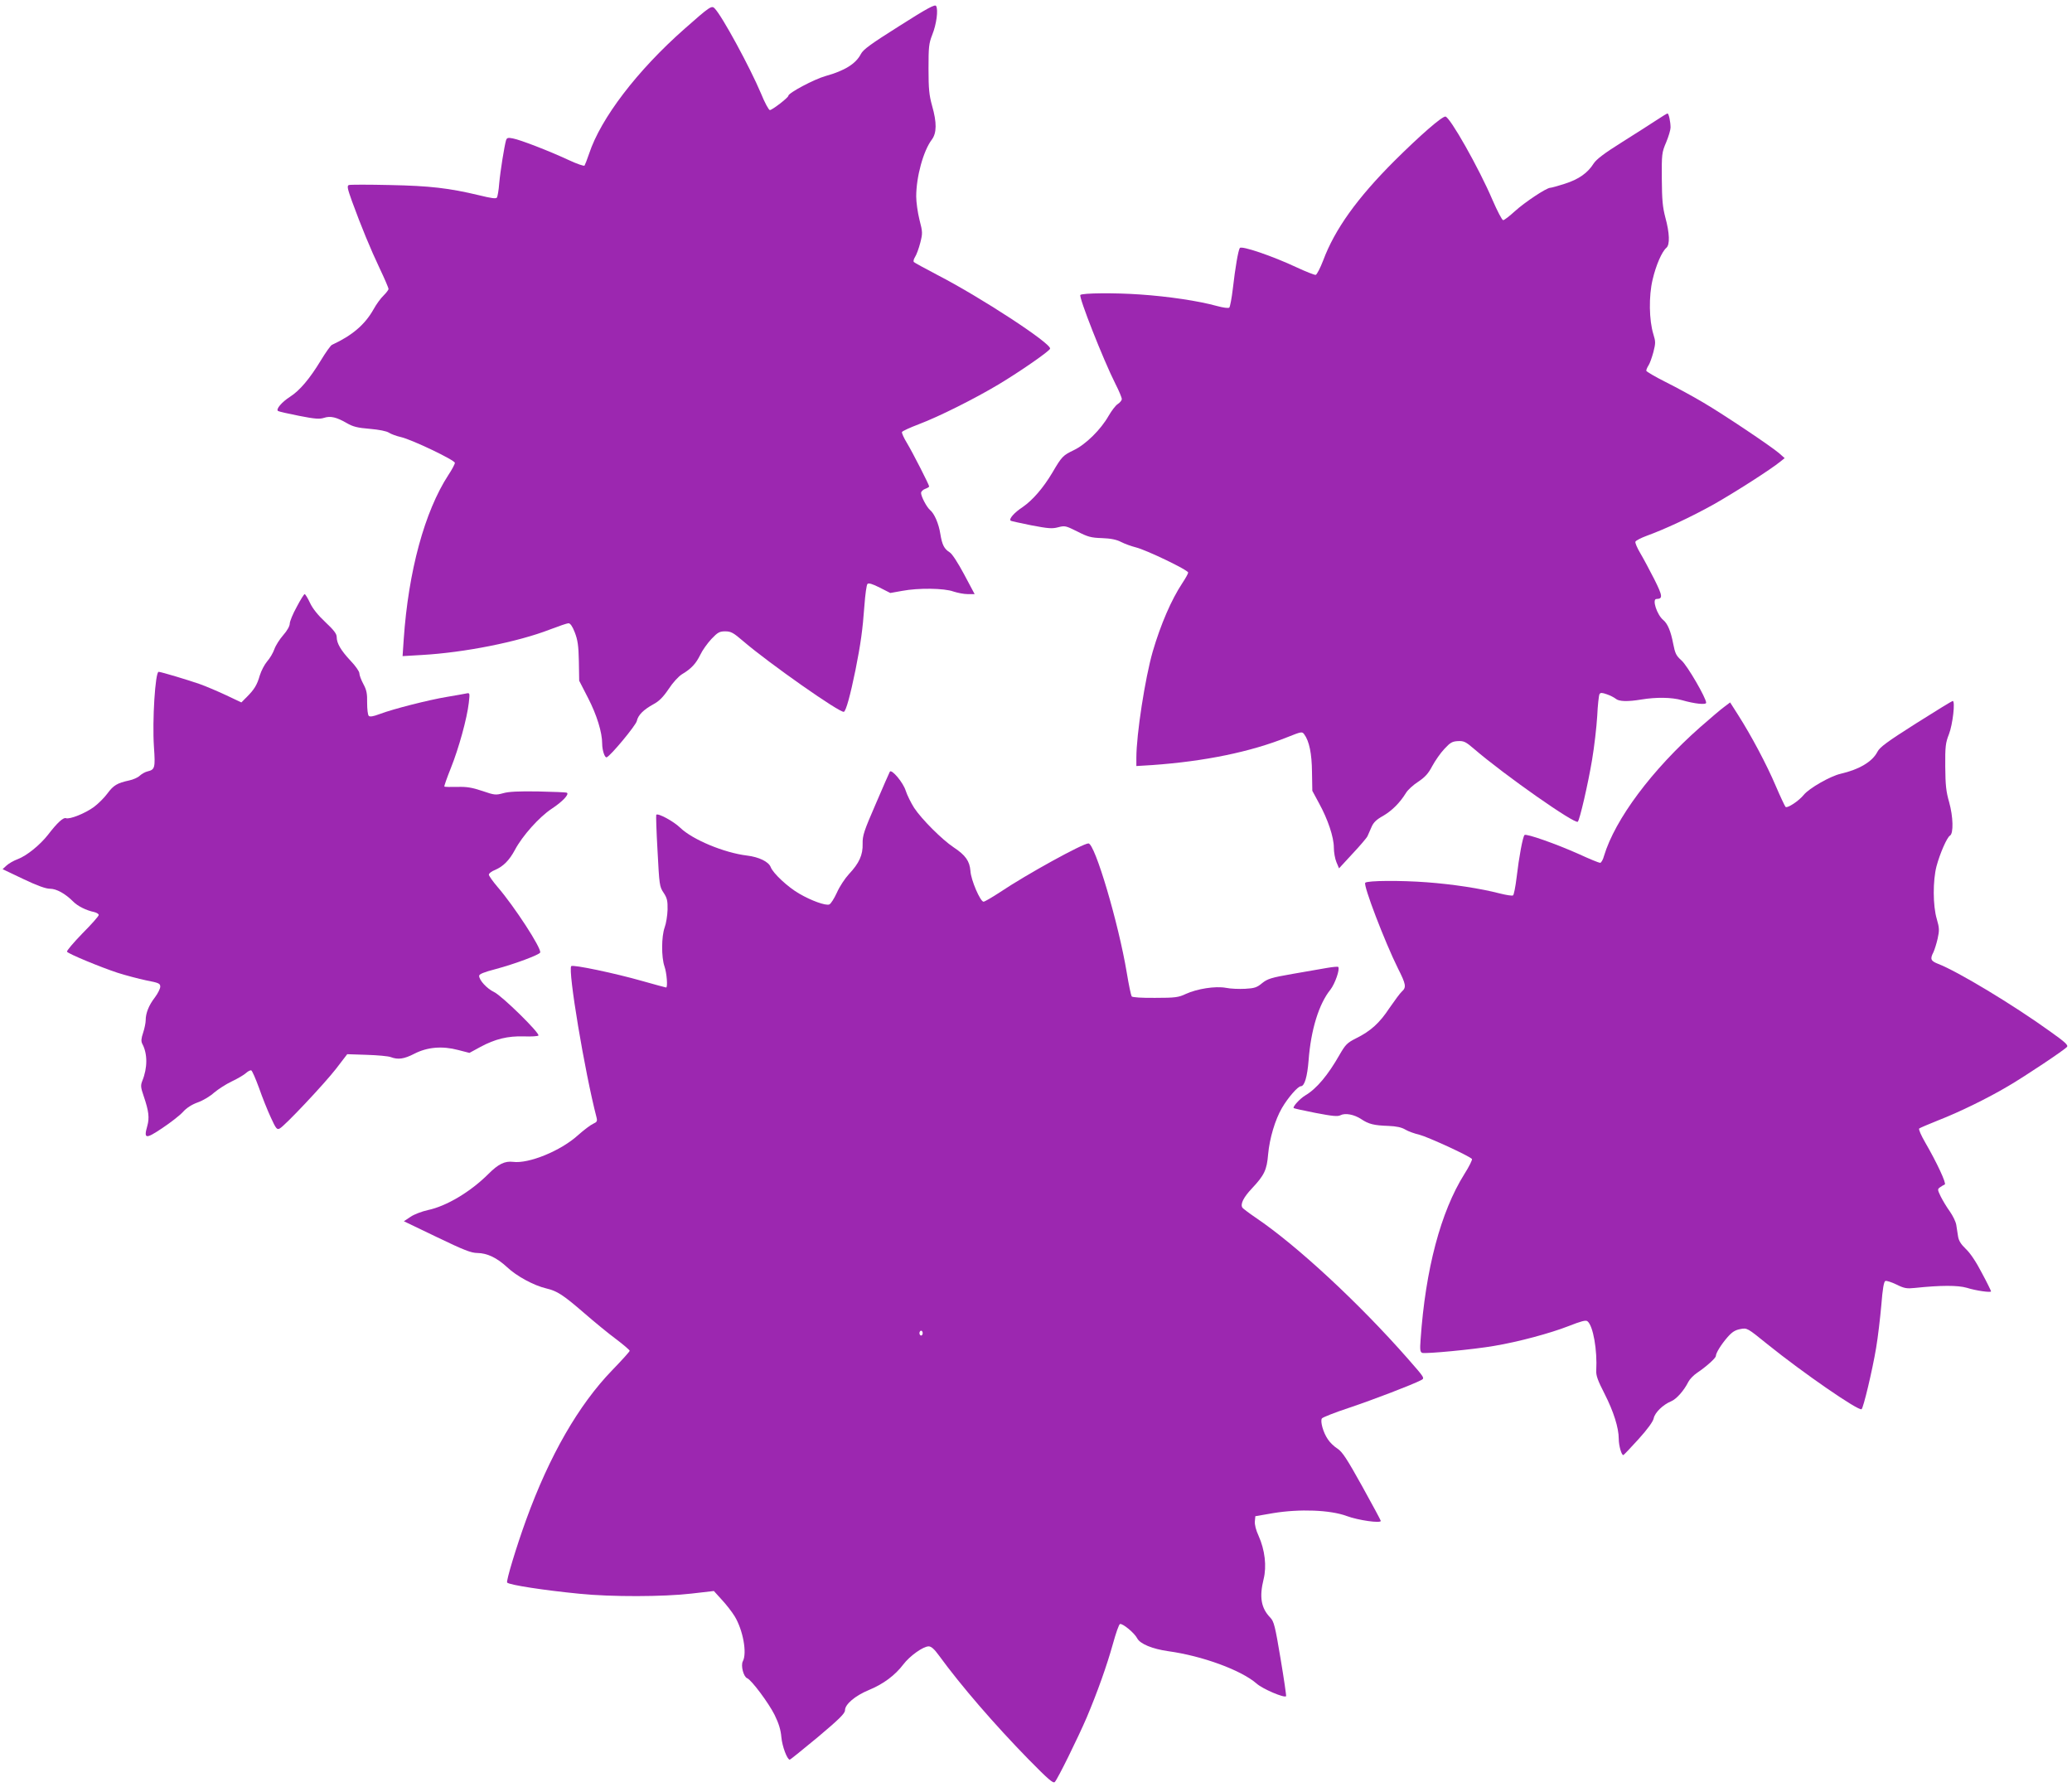<?xml version="1.0" standalone="no"?>
<!DOCTYPE svg PUBLIC "-//W3C//DTD SVG 20010904//EN"
 "http://www.w3.org/TR/2001/REC-SVG-20010904/DTD/svg10.dtd">
<svg version="1.0" xmlns="http://www.w3.org/2000/svg"
 width="1280pt" height="1104pt" viewBox="0 0 1280 1104"
 preserveAspectRatio="xMidYMid meet">
<g transform="translate(0,1104) scale(0.1,-0.1)"
fill="#9c27b0" stroke="none">
<path d="M5555 10879 c-176 -111 -223 -145 -237 -173 -31 -60 -100 -103 -219
-136 -68 -19 -229 -104 -229 -122 0 -11 -100 -88 -114 -88 -7 0 -32 46 -55
103 -69 163 -240 478 -286 525 -18 20 -30 12 -185 -125 -293 -258 -519 -554
-591 -773 -12 -36 -25 -68 -28 -73 -4 -4 -48 11 -97 34 -120 56 -301 126 -346
134 -30 6 -37 4 -42 -12 -10 -34 -35 -188 -42 -265 -3 -42 -10 -81 -14 -88 -5
-9 -34 -5 -111 14 -185 44 -301 58 -551 63 -131 3 -244 3 -253 0 -12 -5 -9
-21 19 -99 57 -156 115 -297 172 -417 30 -63 54 -119 54 -126 0 -6 -14 -24
-30 -40 -17 -16 -45 -54 -62 -85 -53 -95 -133 -163 -257 -220 -8 -3 -39 -47
-70 -98 -68 -112 -130 -185 -188 -222 -53 -34 -91 -79 -75 -89 7 -4 65 -17
131 -30 96 -19 126 -21 153 -12 40 13 77 4 141 -33 36 -21 65 -29 141 -35 58
-5 104 -14 119 -24 14 -9 47 -21 74 -27 69 -16 332 -142 333 -159 0 -8 -18
-42 -40 -75 -147 -226 -247 -594 -276 -1015 l-7 -104 119 7 c265 15 594 81
790 157 55 21 107 39 116 39 11 0 25 -20 39 -57 18 -47 23 -81 25 -178 l2
-120 55 -107 c54 -105 87 -212 87 -282 0 -40 16 -89 28 -84 25 10 180 197 186
224 8 37 40 69 103 104 34 18 60 44 93 93 26 40 62 79 83 92 57 34 86 65 113
120 13 28 44 71 69 98 39 41 50 47 85 47 36 0 50 -8 113 -62 156 -134 596
-443 620 -435 13 4 40 102 72 259 32 161 44 246 55 397 5 68 13 128 19 134 7
7 31 0 76 -23 l65 -33 73 13 c100 19 260 17 317 -4 25 -8 64 -16 88 -16 l43 0
-65 122 c-38 71 -74 127 -89 136 -34 21 -47 46 -58 114 -10 64 -37 126 -64
148 -20 17 -55 83 -55 105 0 8 11 20 25 25 14 5 25 12 25 15 0 10 -102 210
-137 268 -19 31 -33 62 -31 68 2 6 48 27 103 48 125 47 348 159 495 247 133
80 312 204 317 220 10 31 -431 319 -697 456 -74 39 -139 74 -144 79 -5 4 -2
18 7 32 9 14 23 52 32 87 15 59 15 66 -5 143 -11 44 -20 109 -20 143 0 122 44
282 96 351 31 41 32 105 2 210 -18 65 -22 104 -22 228 0 135 2 156 23 210 26
64 38 154 24 178 -6 12 -52 -12 -228 -124z"/>
<path d="M10235 10299 c-33 -22 -129 -83 -213 -136 -112 -70 -160 -107 -177
-133 -37 -59 -93 -98 -178 -125 -43 -14 -84 -25 -90 -25 -24 0 -160 -91 -219
-145 -33 -30 -65 -55 -72 -55 -7 0 -36 56 -66 125 -83 195 -264 515 -291 515
-23 0 -157 -117 -315 -274 -230 -230 -368 -422 -440 -615 -18 -47 -39 -87 -46
-89 -8 -1 -61 20 -119 47 -147 69 -340 135 -350 119 -10 -16 -28 -120 -43
-251 -7 -59 -17 -112 -22 -117 -5 -5 -37 -1 -77 10 -112 31 -298 59 -475 71
-156 11 -356 9 -368 -3 -11 -12 140 -397 217 -550 22 -43 39 -84 39 -93 0 -8
-11 -22 -25 -31 -13 -8 -38 -41 -56 -72 -48 -85 -142 -178 -216 -213 -66 -32
-73 -38 -131 -137 -57 -96 -122 -171 -184 -214 -53 -35 -86 -73 -75 -84 2 -3
60 -15 128 -29 105 -20 129 -22 166 -12 42 11 47 9 118 -26 64 -33 85 -39 152
-41 55 -2 90 -9 119 -24 23 -12 63 -26 90 -33 63 -15 324 -140 324 -156 0 -6
-16 -35 -36 -65 -68 -103 -133 -253 -183 -423 -47 -164 -101 -511 -101 -656
l0 -51 98 6 c324 23 607 81 834 172 88 35 92 36 105 18 31 -42 47 -119 48
-234 l2 -115 41 -76 c55 -100 92 -210 92 -275 0 -28 7 -69 16 -90 l16 -38 83
90 c46 49 88 98 93 109 5 11 16 37 25 57 12 28 31 46 71 68 55 32 104 81 141
141 11 19 45 50 76 70 42 28 63 51 87 97 18 33 51 81 75 106 36 39 48 46 83
48 37 2 49 -4 100 -48 191 -164 624 -467 641 -450 12 11 64 237 88 381 14 83
28 205 32 272 3 67 10 127 14 135 6 10 15 10 46 -1 21 -7 45 -20 54 -27 20
-18 75 -19 159 -5 91 15 186 14 250 -4 80 -23 150 -30 150 -16 0 29 -116 229
-152 261 -34 30 -40 44 -52 105 -14 74 -34 123 -61 145 -39 32 -71 130 -42
130 40 1 39 17 -13 121 -29 57 -68 130 -87 162 -19 32 -33 64 -30 71 3 7 34
23 69 36 113 41 272 115 414 194 129 73 356 218 414 266 l25 20 -35 31 c-52
44 -338 236 -467 312 -62 37 -167 94 -233 127 -66 33 -120 65 -120 70 0 6 6
21 14 33 8 12 21 49 30 82 14 55 14 65 0 110 -27 87 -29 237 -5 337 21 91 58
174 85 197 23 19 20 92 -6 187 -17 65 -21 108 -22 239 -1 153 0 163 27 226 15
36 27 77 27 91 0 36 -11 88 -19 87 -3 0 -33 -18 -66 -40z"/>
<path d="M1833 7291 c-24 -43 -43 -90 -43 -103 0 -15 -16 -44 -40 -71 -22 -25
-47 -64 -55 -87 -8 -23 -28 -57 -45 -76 -16 -19 -36 -57 -45 -86 -17 -60 -35
-88 -81 -134 l-33 -33 -93 44 c-51 24 -124 55 -163 69 -71 25 -241 76 -255 76
-21 0 -40 -301 -29 -464 9 -129 6 -140 -39 -151 -15 -3 -37 -16 -49 -27 -11
-11 -41 -24 -65 -29 -74 -16 -97 -30 -134 -80 -19 -26 -57 -64 -84 -84 -53
-39 -150 -78 -173 -69 -16 6 -55 -30 -110 -102 -51 -65 -132 -130 -187 -151
-25 -9 -56 -27 -69 -39 l-25 -23 128 -61 c86 -41 139 -60 165 -60 40 0 94 -30
143 -79 27 -28 81 -55 130 -65 16 -4 28 -12 28 -18 0 -7 -45 -58 -101 -114
-55 -57 -98 -107 -95 -113 8 -13 203 -94 312 -130 50 -16 130 -37 177 -47 78
-15 87 -19 87 -39 0 -12 -15 -42 -33 -66 -38 -49 -57 -98 -57 -141 0 -16 -7
-51 -16 -78 -12 -35 -13 -53 -5 -68 33 -61 33 -148 0 -229 -11 -28 -10 -40 9
-95 31 -91 36 -133 22 -183 -23 -81 -11 -83 92 -14 51 34 109 79 128 100 22
25 55 46 91 59 32 11 77 38 101 60 25 21 74 53 110 70 36 17 75 40 87 51 12
11 27 19 33 17 6 -2 27 -51 48 -108 20 -58 53 -140 73 -183 32 -70 38 -77 55
-68 32 17 274 274 348 369 l69 90 121 -4 c66 -2 133 -8 148 -14 45 -17 82 -12
146 21 80 41 172 49 270 23 l70 -18 68 37 c91 49 169 68 269 65 45 -2 85 1 89
5 13 12 -225 246 -274 269 -44 21 -92 73 -92 100 0 11 30 23 103 42 116 31
269 88 274 102 9 26 -161 287 -264 406 -29 34 -53 68 -53 75 0 8 17 21 38 29
51 22 88 59 123 124 46 87 150 203 227 254 67 44 110 90 94 99 -4 3 -83 6
-177 8 -121 2 -184 -1 -217 -11 -45 -12 -53 -12 -128 14 -63 21 -97 27 -155
25 -42 -1 -77 0 -80 2 -2 3 16 54 40 114 49 122 100 307 111 403 7 63 7 63
-17 58 -13 -3 -67 -12 -119 -21 -109 -18 -331 -74 -415 -106 -40 -15 -60 -18
-67 -11 -6 6 -10 42 -10 80 1 57 -3 79 -23 116 -14 26 -25 56 -25 67 0 11 -24
46 -54 77 -60 64 -86 108 -86 147 0 20 -18 43 -70 92 -45 42 -79 84 -95 119
-14 30 -29 54 -33 54 -4 0 -26 -35 -49 -79z"/>
<path d="M11836 6571 c-178 -113 -223 -146 -238 -175 -31 -61 -112 -109 -228
-136 -62 -14 -194 -89 -227 -130 -31 -38 -102 -85 -113 -74 -4 5 -32 63 -60
129 -56 132 -152 312 -231 436 l-51 80 -37 -28 c-20 -14 -86 -71 -148 -125
-298 -263 -526 -569 -594 -795 -6 -24 -18 -43 -24 -43 -7 0 -66 24 -131 54
-143 64 -326 128 -336 118 -11 -11 -34 -134 -49 -262 -7 -58 -17 -108 -22
-111 -5 -4 -42 2 -82 12 -120 31 -290 57 -451 69 -158 12 -367 11 -380 -3 -14
-14 121 -366 202 -529 50 -99 53 -117 24 -143 -11 -10 -45 -56 -76 -101 -61
-93 -116 -143 -207 -188 -55 -28 -65 -38 -102 -102 -71 -125 -142 -210 -212
-251 -32 -19 -79 -70 -71 -78 2 -2 63 -16 136 -30 104 -20 136 -23 153 -14 29
15 84 5 128 -24 46 -31 79 -39 168 -42 50 -2 82 -9 105 -23 18 -11 58 -25 88
-32 48 -12 302 -128 323 -149 4 -4 -17 -47 -47 -94 -146 -233 -240 -588 -270
-1020 -5 -65 -3 -79 10 -84 20 -7 318 21 444 43 150 25 346 78 459 122 79 31
108 39 118 30 35 -28 61 -179 54 -303 -2 -32 9 -62 52 -146 55 -108 87 -209
87 -277 0 -43 18 -105 29 -100 4 2 46 46 94 99 56 62 89 108 93 128 7 35 57
84 108 105 33 14 79 66 106 120 8 16 32 41 53 55 58 39 117 92 117 105 0 18
32 70 72 116 28 32 47 44 79 50 42 8 42 8 168 -94 221 -178 562 -413 581 -401
11 7 66 236 90 379 11 65 25 184 32 263 8 103 16 147 25 150 7 3 38 -7 69 -22
48 -24 64 -26 112 -21 161 17 267 17 322 1 57 -18 150 -31 150 -22 0 3 -25 55
-57 114 -35 68 -72 123 -99 148 -30 29 -44 51 -48 78 -3 20 -8 52 -11 71 -3
19 -21 56 -40 83 -19 26 -44 68 -56 92 -20 42 -21 45 -4 57 10 7 23 15 29 17
12 5 -49 136 -121 260 -25 43 -42 82 -37 86 5 4 59 27 119 51 126 49 303 135
431 211 106 62 347 223 363 242 9 11 -12 30 -102 94 -230 166 -576 374 -694
419 -46 18 -51 30 -29 72 7 15 19 53 26 84 11 50 11 65 -5 120 -25 83 -25 239
-2 327 21 79 65 179 83 189 23 13 20 118 -5 207 -19 66 -23 105 -24 220 -1
124 2 147 23 200 23 60 40 205 23 205 -4 0 -107 -63 -227 -139z"/>
<path d="M5497 6273 c-3 -5 -42 -94 -87 -199 -73 -168 -82 -195 -81 -246 2
-69 -21 -120 -85 -188 -24 -26 -58 -77 -74 -114 -17 -37 -38 -70 -47 -73 -22
-9 -113 24 -186 67 -70 40 -162 126 -176 164 -13 33 -72 62 -146 71 -142 17
-338 99 -413 172 -40 39 -137 92 -148 80 -2 -2 1 -102 8 -223 11 -209 12 -221
37 -258 22 -33 26 -50 25 -105 -1 -36 -9 -86 -18 -110 -20 -55 -21 -184 -1
-241 14 -40 21 -130 10 -130 -3 0 -69 18 -147 40 -168 48 -430 103 -439 92
-22 -24 83 -653 156 -934 6 -24 3 -29 -21 -40 -16 -7 -58 -39 -94 -71 -106
-96 -304 -177 -401 -164 -50 6 -90 -13 -151 -74 -111 -111 -260 -200 -375
-224 -36 -8 -84 -26 -106 -41 l-42 -28 204 -98 c166 -80 212 -98 250 -98 61
-1 120 -29 184 -88 58 -55 165 -113 242 -131 68 -16 104 -40 236 -154 62 -54
150 -126 196 -160 45 -34 82 -66 83 -71 0 -5 -49 -59 -108 -120 -208 -215
-388 -528 -532 -925 -60 -165 -125 -380 -117 -387 14 -15 232 -48 447 -69 196
-20 519 -19 691 1 l139 16 49 -54 c27 -29 63 -75 80 -103 51 -85 77 -226 50
-277 -14 -26 4 -96 27 -105 26 -10 132 -152 169 -226 26 -53 38 -92 42 -138 5
-57 36 -139 52 -139 3 0 81 63 174 140 132 111 167 146 167 165 0 37 62 90
149 126 88 36 161 91 211 157 40 53 123 112 157 112 16 0 35 -17 64 -57 137
-188 343 -426 553 -641 121 -123 152 -150 162 -140 18 18 143 273 197 398 67
159 125 322 162 455 18 65 37 121 44 123 16 5 89 -55 106 -88 18 -35 94 -66
193 -80 210 -29 450 -117 545 -200 37 -33 170 -90 182 -78 2 2 -13 106 -34
231 -34 204 -41 231 -64 255 -57 59 -68 127 -41 237 20 80 8 181 -31 268 -16
34 -25 70 -23 89 l3 32 110 19 c164 27 353 20 455 -18 70 -26 210 -46 210 -30
0 4 -52 100 -115 214 -94 169 -122 212 -152 232 -21 13 -48 39 -60 58 -29 42
-48 111 -37 129 5 7 81 37 169 66 152 51 391 143 443 170 25 13 24 13 -80 132
-302 344 -688 702 -942 873 -41 28 -78 56 -81 61 -14 22 7 64 59 119 77 82 92
114 100 211 9 98 43 213 85 285 37 64 99 135 117 135 23 0 40 59 48 160 14
187 63 348 135 437 28 36 60 127 48 140 -3 3 -34 0 -69 -6 -35 -6 -130 -23
-213 -37 -132 -23 -154 -30 -188 -57 -32 -27 -48 -32 -105 -35 -37 -2 -90 0
-119 6 -66 12 -178 -6 -248 -38 -44 -21 -65 -24 -188 -24 -82 -1 -142 3 -146
9 -4 6 -18 71 -30 145 -51 307 -197 800 -237 800 -35 0 -382 -191 -546 -301
-49 -32 -95 -59 -102 -59 -20 0 -78 134 -81 190 -5 61 -30 97 -104 146 -72 48
-198 174 -244 244 -19 30 -43 78 -52 106 -16 51 -87 135 -98 117z m203 -3468
c0 -8 -4 -15 -10 -15 -5 0 -10 7 -10 15 0 8 5 15 10 15 6 0 10 -7 10 -15z"/>
</g>
</svg>
